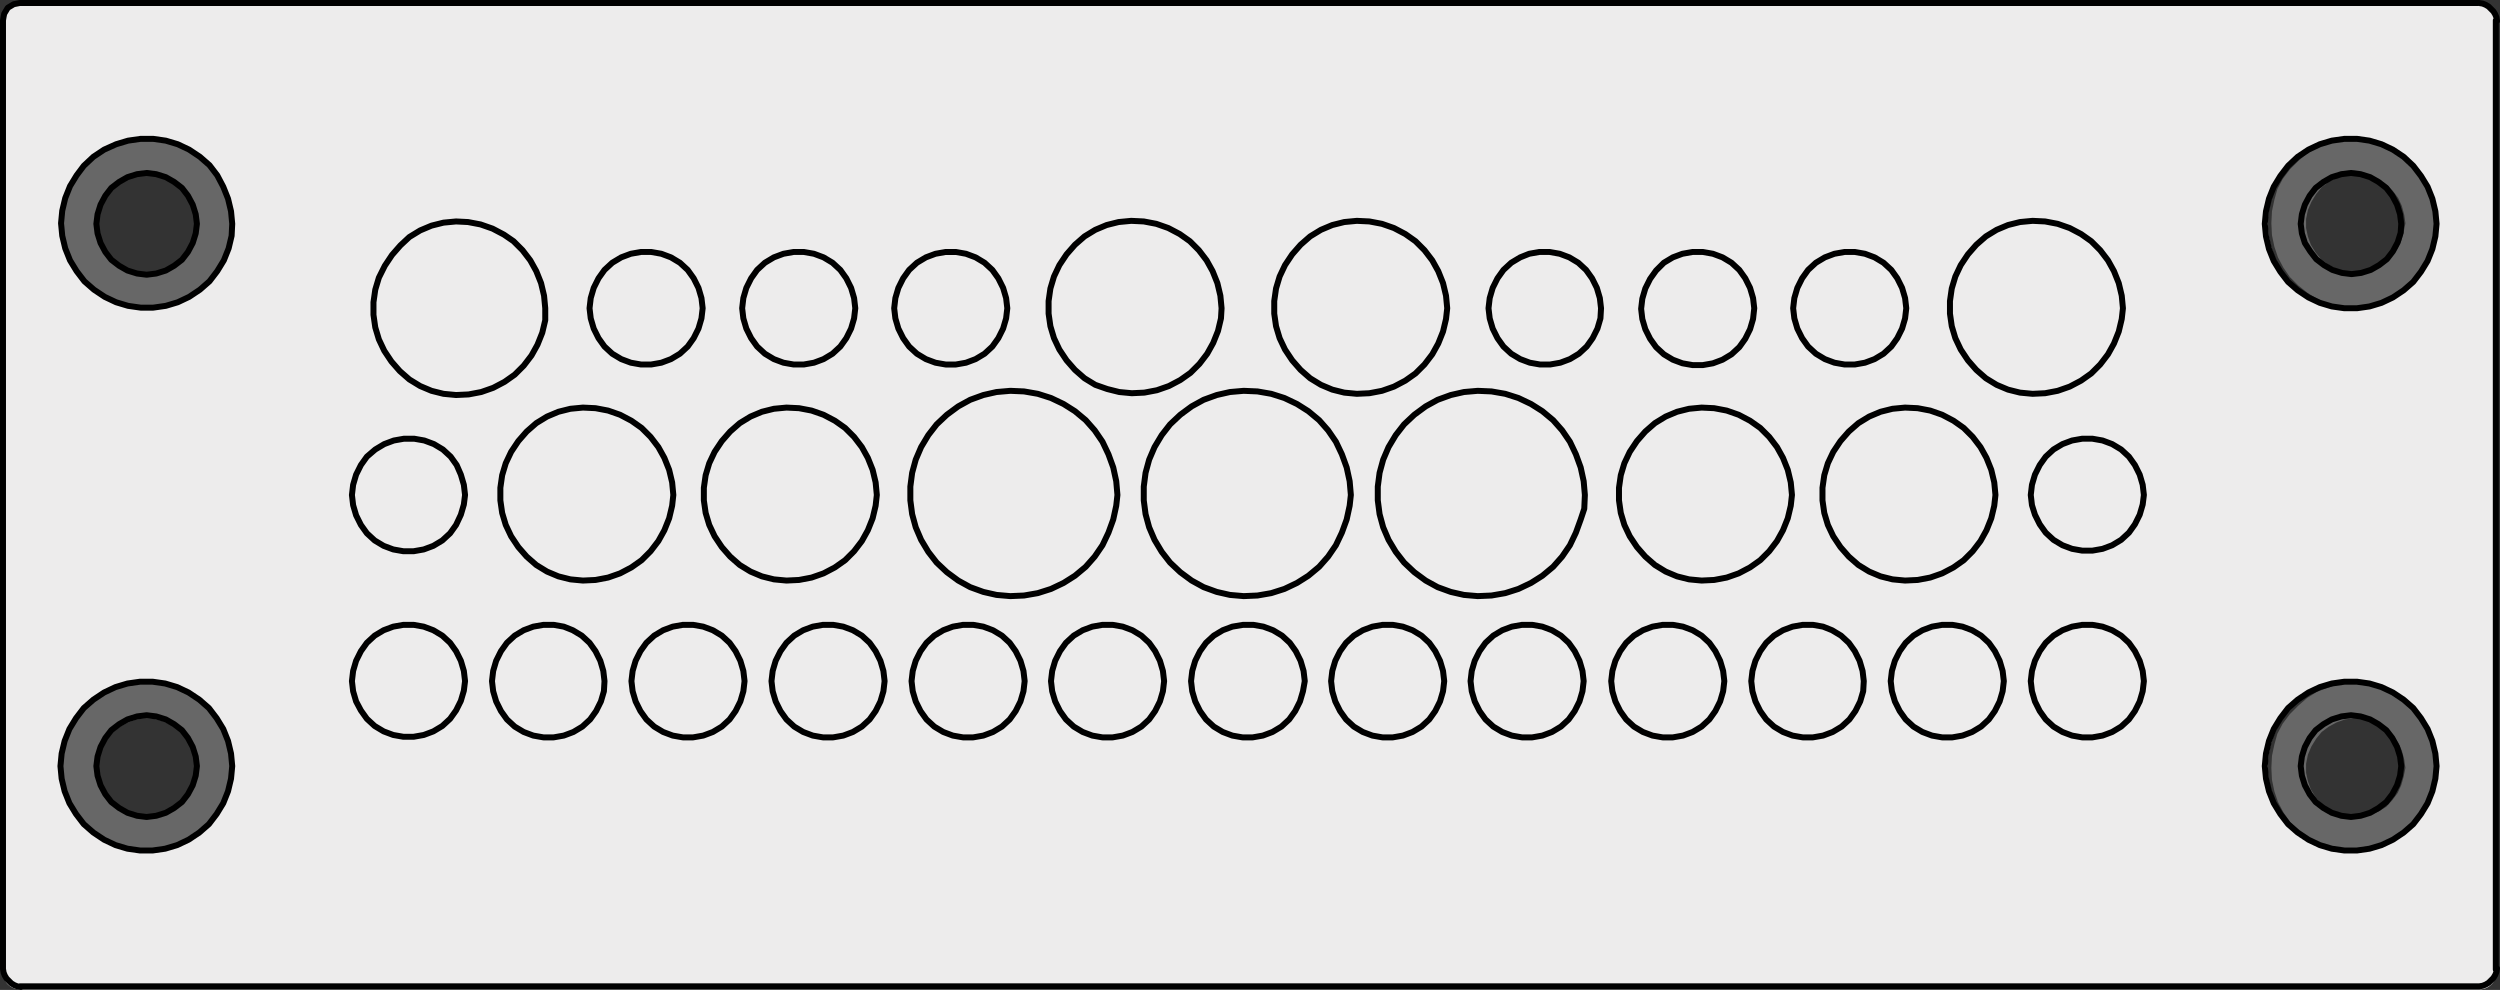 <?xml version="1.0" encoding="utf-8"?>
<!-- Generator: Adobe Illustrator 24.0.2, SVG Export Plug-In . SVG Version: 6.00 Build 0)  -->
<svg version="1.1" id="Ebene_1" xmlns="http://www.w3.org/2000/svg" xmlns:xlink="http://www.w3.org/1999/xlink" x="0px" y="0px"
	 viewBox="0 0 417.7 165.4" style="enable-background:new 0 0 417.7 165.4;" xml:space="preserve">
<rect x="0" y="0" width="417.7" height="165.4" fill="#333333" stroke="none"/>
<style type="text/css">
	.st0{fill:#676767;}
	.st1{fill:#EDECEC;}
	.st2{fill:none;stroke:#000000;stroke-linecap:round;stroke-linejoin:round;stroke-miterlimit:10;}
</style>
<g>
	<path class="st0" d="M38.7,126.4l-0.4-1.9l-0.7-1.8l-0.9-1.7l-1.1-1.6l-1.3-1.4l-1.5-1.3l-1.6-1l-1.8-0.8l-1.9-0.5l-1.9-0.3h-1.9
		l-2,0.3l-1.8,0.5l-1.8,0.7l-1.6,1l-1.5,1.3l-1.4,1.4l-1.2,1.6l-0.9,1.7l-0.5,1.8l-0.4,1.9l-0.1,2l0.1,2l0.4,1.9l0.6,1.8l0.9,1.7
		l1.1,1.6l1.4,1.4l1.5,1.2l1.6,1l1.8,0.8l1.8,0.5l2,0.3h1.9l1.9-0.3l1.9-0.5l1.8-0.8l1.6-1l1.5-1.2l1.3-1.4l1.1-1.6l0.9-1.7l0.7-1.8
		l0.4-1.9l0.1-2L38.7,126.4z M32.6,129.8l-0.4,1.4l-0.6,1.3l-0.9,1.2l-1,1.1l-1.3,0.8l-1.3,0.5l-1.5,0.4h-1.4l-1.5-0.2l-1.4-0.4
		l-1.3-0.7l-1.2-0.9l-0.9-1.1l-0.8-1.3l-0.5-1.4l-0.3-1.4v-1.5l0.3-1.5l0.6-1.4l0.8-1.3l0.9-1.1l1.2-0.9l1.3-0.7l1.4-0.5l1.5-0.2
		l1.4,0.1l1.5,0.4l1.3,0.6l1.3,0.8l1,1l0.9,1.2l0.6,1.3l0.4,1.5l0.2,1.4L32.6,129.8z"/>
	<path class="st0" d="M407.7,126.4l-0.4-1.9l-0.7-1.8l-0.9-1.7l-1.1-1.6l-1.3-1.4l-1.5-1.3l-1.6-1l-1.8-0.8l-1.9-0.5l-1.9-0.3h-1.9
		l-2,0.3l-1.8,0.5l-1.8,0.7l-1.6,1l-1.5,1.3l-1.4,1.4l-1.2,1.6l-0.9,1.7l-0.5,1.8l-0.4,1.9l-0.1,2l0.1,2l0.4,1.9l0.6,1.8l0.9,1.7
		l1.1,1.6l1.4,1.4l1.5,1.2l1.6,1l1.8,0.8l1.8,0.5l2,0.3h1.9l1.9-0.3l1.9-0.5l1.8-0.8l1.6-1l1.5-1.2l1.3-1.4l1.1-1.6l0.9-1.7l0.7-1.8
		l0.4-1.9l0.1-2L407.7,126.4z M401.6,129.8l-0.4,1.4l-0.6,1.3l-0.9,1.2l-1,1.1l-1.3,0.8l-1.3,0.5l-1.5,0.4h-1.4l-1.5-0.2l-1.4-0.4
		l-1.3-0.7l-1.2-0.9l-0.9-1.1l-0.8-1.3l-0.5-1.4l-0.3-1.4v-1.5l0.3-1.5l0.6-1.4l0.8-1.3l0.9-1.1l1.2-0.9l1.3-0.7l1.4-0.5l1.5-0.2
		l1.4,0.1l1.5,0.4l1.3,0.6l1.3,0.8l1,1l0.9,1.2l0.6,1.3l0.4,1.5l0.2,1.4L401.6,129.8z"/>
	<path class="st0" d="M407.7,35.4l-0.4-1.9l-0.7-1.8l-0.9-1.7l-1.1-1.6l-1.3-1.4l-1.5-1.3l-1.6-1l-1.8-0.8l-1.9-0.5l-1.9-0.3h-1.9
		l-2,0.3l-1.8,0.5l-1.8,0.7l-1.6,1l-1.5,1.3l-1.4,1.4l-1.2,1.6l-0.9,1.7l-0.5,1.8l-0.4,1.9l-0.1,2l0.1,2l0.4,1.9l0.6,1.8l0.9,1.7
		l1.1,1.6l1.4,1.4l1.5,1.2l1.6,1l1.8,0.8l1.8,0.5l2,0.3h1.9l1.9-0.3l1.9-0.5l1.8-0.8l1.6-1l1.5-1.2l1.3-1.4l1.1-1.6l0.9-1.7l0.7-1.8
		l0.4-1.9l0.1-2L407.7,35.4z M401.6,38.8l-0.4,1.4l-0.6,1.3l-0.9,1.2l-1,1.1l-1.3,0.8l-1.3,0.5l-1.5,0.4h-1.4l-1.5-0.2l-1.4-0.4
		l-1.3-0.7l-1.2-0.9l-0.9-1.1l-0.8-1.3l-0.5-1.4l-0.3-1.4v-1.5l0.3-1.5l0.6-1.4l0.8-1.3l0.9-1.1l1.2-0.9l1.3-0.7l1.4-0.5l1.5-0.2
		l1.4,0.1l1.5,0.4l1.3,0.6l1.3,0.8l1,1l0.9,1.2l0.6,1.3l0.4,1.5l0.2,1.4L401.6,38.8z"/>
	<g>
		<path class="st1" d="M3.3,0.5c-1.6,0-2.8,1.3-2.8,2.8v159.2c0,1.6,1.3,2.8,2.8,2.8h411c1.6,0,2.8-1.3,2.8-2.8V3.3
			c0-1.6-1.3-2.8-2.8-2.8H3.3z M24.6,142.3c-7.8,0-14.2-6.4-14.2-14.2s6.4-14.2,14.2-14.2s14.2,6.4,14.2,14.2
			C38.8,135.9,32.4,142.3,24.6,142.3z M24.7,51.5c-7.8,0-14.3-6.3-14.3-14.2c0-7.8,6.4-14.2,14.2-14.2s14.2,6.4,14.2,14.2
			S32.5,51.5,24.7,51.5z M393.1,142.3c-7.8,0-14.2-6.4-14.2-14.2s6.4-14.2,14.2-14.2c7.8,0,14.2,6.4,14.2,14.2
			C407.3,135.9,400.9,142.3,393.1,142.3z M393.1,51.5c-7.8,0-14.2-6.3-14.2-14.2c0-7.8,6.4-14.2,14.2-14.2c7.8,0,14.2,6.4,14.2,14.2
			C407.3,45.1,400.9,51.5,393.1,51.5z"/>
	</g>
	<path class="st0" d="M38.7,35.4l-0.4-1.9l-0.7-1.8L36.7,30l-1.1-1.6L34.3,27l-1.5-1.3l-1.6-1l-1.8-0.8l-1.9-0.5l-1.9-0.3h-1.9
		l-2,0.3l-1.8,0.5l-1.8,0.7l-1.6,1L15,26.9l-1.4,1.4l-1.2,1.6l-0.9,1.7L11,33.4l-0.4,1.9l-0.1,2l0.1,2l0.4,1.9l0.6,1.8l0.9,1.7
		l1.1,1.6l1.4,1.4l1.5,1.2l1.6,1l1.8,0.8l1.8,0.5l2,0.3h1.9l1.9-0.3l1.9-0.5l1.8-0.8l1.6-1l1.5-1.2l1.3-1.4l1.1-1.6l0.9-1.7l0.7-1.8
		l0.4-1.9l0.1-2L38.7,35.4z M32.6,38.8l-0.4,1.4l-0.6,1.3l-0.9,1.2l-1,1.1l-1.3,0.8l-1.3,0.5l-1.5,0.4h-1.4l-1.5-0.2l-1.4-0.4
		L20,44.2l-1.2-0.9l-0.9-1.1l-0.8-1.3l-0.5-1.4l-0.3-1.4v-1.5l0.3-1.5l0.6-1.4l0.8-1.3l0.9-1.1l1.2-0.9l1.3-0.7l1.4-0.5l1.5-0.2
		l1.4,0.1l1.5,0.4l1.3,0.6l1.3,0.8l1,1l0.9,1.2l0.6,1.3l0.4,1.5l0.2,1.4L32.6,38.8z"/>
</g>
<path class="st2" d="M401.2,128l-0.2-1.6l-0.5-1.6l-0.8-1.5l-1-1.3l-1.3-1l-1.4-0.8l-1.6-0.5l-1.6-0.2l-1.6,0.2l-1.6,0.5l-1.4,0.8
	l-1.3,1l-1,1.3l-0.8,1.5l-0.5,1.6l-0.2,1.6l0.2,1.6l0.5,1.6l0.8,1.5l1,1.3l1.3,1l1.4,0.8l1.6,0.5l1.6,0.2l1.6-0.2l1.6-0.5l1.4-0.8
	l1.3-1l1-1.3l0.8-1.5l0.5-1.6L401.2,128 M401.2,37.4l-0.2-1.6l-0.5-1.6l-0.8-1.5l-1-1.3l-1.3-1l-1.4-0.8l-1.6-0.5l-1.6-0.2l-1.6,0.2
	l-1.6,0.5l-1.4,0.8l-1.3,1l-1,1.3l-0.8,1.5l-0.5,1.6l-0.2,1.6l0.2,1.6l0.5,1.6L386,42l1,1.3l1.3,1l1.4,0.8l1.6,0.5l1.6,0.2l1.6-0.2
	l1.6-0.5l1.4-0.8l1.3-1l1-1.3l0.8-1.5l0.5-1.6L401.2,37.4 M32.9,128l-0.2-1.6l-0.5-1.6l-0.8-1.5l-1-1.3l-1.3-1l-1.4-0.8l-1.6-0.5
	l-1.6-0.2l-1.6,0.2l-1.6,0.5l-1.4,0.8l-1.3,1l-1,1.3l-0.8,1.5l-0.5,1.6l-0.2,1.6l0.2,1.6l0.5,1.6l0.8,1.5l1,1.3l1.3,1l1.4,0.8
	l1.6,0.5l1.6,0.2l1.6-0.2l1.6-0.5l1.4-0.8l1.3-1l1-1.3l0.8-1.5l0.5-1.6L32.9,128 M32.9,37.4l-0.2-1.6l-0.5-1.6l-0.8-1.5l-1-1.3
	l-1.3-1l-1.4-0.8l-1.6-0.5l-1.6-0.2l-1.6,0.2l-1.6,0.5l-1.4,0.8l-1.3,1l-1,1.3l-0.8,1.5l-0.5,1.6l-0.2,1.6l0.2,1.6l0.5,1.6l0.8,1.5
	l1,1.3l1.3,1l1.4,0.8l1.6,0.5l1.6,0.2l1.6-0.2l1.6-0.5l1.4-0.8l1.3-1l1-1.3l0.8-1.5l0.5-1.6L32.9,37.4 M414.2,0.5l0.6,0.1l0.5,0.2
	l0.5,0.3l0.4,0.4l0.4,0.4l0.3,0.5l0.2,0.5l0.1,0.6 M417,3.4V162 M3.3,0.5L2.8,0.6L2.3,0.7L1.8,1L1.3,1.3L1,1.8L0.7,2.3L0.6,2.8
	L0.5,3.4 M3.3,0.5h410.8 M414.2,164.8l0.6-0.1l0.5-0.2l0.5-0.3l0.4-0.4l0.4-0.4l0.3-0.5l0.2-0.5l0.1-0.6 M0.5,161.9V3.4 M0.5,161.9
	l0.1,0.6l0.2,0.5l0.3,0.5l0.4,0.4l0.4,0.4l0.5,0.3l0.5,0.2l0.6,0.1 M414.2,164.8H3.3 M334.8,113.8l-0.2-1.7l-0.5-1.7l-0.8-1.6
	l-1-1.4l-1.3-1.2l-1.5-0.9l-1.6-0.6l-1.7-0.3h-1.7l-1.7,0.3l-1.6,0.6l-1.5,0.9l-1.3,1.2l-1,1.4l-0.8,1.6l-0.5,1.7l-0.2,1.7l0.2,1.7
	l0.5,1.7l0.8,1.6l1,1.4l1.3,1.2l1.5,0.9l1.6,0.6l1.7,0.3h1.7l1.7-0.3l1.6-0.6l1.5-0.9l1.3-1.2l1-1.4l0.8-1.6l0.5-1.7L334.8,113.8
	 M358.2,113.8l-0.2-1.7l-0.5-1.7l-0.8-1.6l-1-1.4l-1.3-1.2l-1.5-0.9l-1.6-0.6l-1.7-0.3h-1.7l-1.7,0.3l-1.6,0.6l-1.5,0.9l-1.3,1.2
	l-1,1.4l-0.8,1.6l-0.5,1.7l-0.2,1.7l0.2,1.7l0.5,1.7l0.8,1.6l1,1.4l1.3,1.2l1.5,0.9l1.6,0.6l1.7,0.3h1.7l1.7-0.3l1.6-0.6l1.5-0.9
	l1.3-1.2l1-1.4l0.8-1.6l0.5-1.7L358.2,113.8 M358.2,82.7L358,81l-0.5-1.7l-0.8-1.6l-1-1.4l-1.3-1.2l-1.5-0.9l-1.6-0.6l-1.7-0.3h-1.7
	l-1.7,0.3l-1.6,0.6l-1.5,0.9l-1.3,1.2l-1,1.4l-0.8,1.6l-0.5,1.7l-0.2,1.7l0.2,1.7L340,86l0.8,1.6l1,1.4l1.3,1.2l1.5,0.9l1.6,0.6
	l1.7,0.3h1.7l1.7-0.3l1.6-0.6l1.5-0.9l1.3-1.2l1-1.4l0.8-1.6l0.5-1.7L358.2,82.7 M333.4,82.7l-0.2-2.1l-0.5-2.1l-0.8-2l-1-1.8
	l-1.3-1.7l-1.5-1.5l-1.7-1.2l-1.9-1l-2-0.7l-2.1-0.4l-2.1-0.1l-2.1,0.2l-2,0.5l-1.9,0.8l-1.8,1.1l-1.6,1.4l-1.4,1.6l-1.2,1.8
	l-0.9,1.9l-0.6,2l-0.3,2.1v2.1l0.3,2.1l0.6,2l0.9,1.9l1.2,1.8l1.4,1.6l1.6,1.4l1.8,1.1l1.9,0.8l2,0.5l2.1,0.2l2.1-0.1l2.1-0.4l2-0.7
	l1.9-1l1.7-1.2l1.5-1.5l1.3-1.7l1-1.8l0.8-2l0.5-2.1L333.4,82.7 M354.7,51.5l-0.2-2.1l-0.5-2.1l-0.8-2l-1-1.8l-1.3-1.7l-1.5-1.5
	l-1.7-1.2l-1.9-1l-2-0.7l-2.1-0.4l-2.1-0.1l-2.1,0.2l-2,0.5l-1.9,0.8l-1.8,1.1l-1.6,1.4l-1.4,1.6l-1.2,1.8l-0.9,1.9l-0.6,2l-0.3,2.1
	v2.1l0.3,2.1l0.6,2l0.9,1.9l1.2,1.8l1.4,1.6l1.6,1.4l1.8,1.1l1.9,0.8l2,0.5l2.1,0.2l2.1-0.1l2.1-0.4l2-0.7l1.9-1l1.7-1.2l1.5-1.5
	l1.3-1.7l1-1.8l0.8-2l0.5-2.1L354.7,51.5 M318.5,51.5l-0.2-1.7l-0.5-1.7l-0.8-1.6l-1-1.4l-1.3-1.2l-1.5-0.9l-1.6-0.6l-1.7-0.3h-1.7
	l-1.7,0.3l-1.6,0.6l-1.5,0.9l-1.3,1.2l-1,1.4l-0.8,1.6l-0.5,1.7l-0.2,1.7l0.2,1.7l0.5,1.7l0.8,1.6l1,1.4l1.3,1.2l1.5,0.9l1.6,0.6
	l1.7,0.3h1.7l1.7-0.3l1.6-0.6l1.5-0.9l1.3-1.2l1-1.4l0.8-1.6l0.5-1.7L318.5,51.5 M293.1,51.5l-0.2-1.7l-0.5-1.7l-0.8-1.6l-1-1.4
	l-1.3-1.2l-1.5-0.9l-1.6-0.6l-1.7-0.3h-1.7l-1.7,0.3l-1.6,0.6l-1.5,0.9l-1.3,1.3l-1,1.4l-0.8,1.6l-0.5,1.7l-0.2,1.7l0.2,1.7l0.5,1.7
	l0.8,1.6l1,1.4l1.3,1.2l1.5,0.9l1.6,0.6l1.7,0.3h1.7l1.7-0.3l1.6-0.6l1.5-0.9l1.3-1.2l1-1.4l0.8-1.6l0.5-1.7L293.1,51.5 M299.4,82.7
	l-0.2-2.1l-0.5-2.1l-0.8-2l-1-1.8l-1.3-1.7l-1.5-1.5l-1.7-1.2l-1.9-1l-2-0.7l-2.1-0.4l-2.1-0.1l-2.1,0.2l-2,0.5l-1.9,0.8l-1.8,1.1
	l-1.6,1.4l-1.4,1.6l-1.2,1.8l-0.9,1.9l-0.6,2l-0.3,2.1v2.1l0.3,2.1l0.6,2l0.9,1.9l1.2,1.8l1.4,1.6l1.6,1.4l1.8,1.1l1.9,0.8l2,0.5
	l2.1,0.2l2.1-0.1l2.1-0.4l2-0.7l1.9-1l1.7-1.2l1.5-1.5l1.3-1.7l1-1.8l0.8-2l0.5-2.1L299.4,82.7 M311.4,113.8l-0.2-1.7l-0.5-1.7
	l-0.8-1.6l-1-1.4l-1.3-1.2l-1.5-0.9l-1.5-0.6l-1.7-0.3h-1.7l-1.7,0.3l-1.6,0.6l-1.5,0.9l-1.3,1.2l-1,1.4l-0.8,1.6l-0.5,1.7l-0.2,1.7
	l0.2,1.7l0.5,1.7l0.8,1.6l1,1.4l1.3,1.2l1.5,0.9l1.6,0.6l1.7,0.3h1.7l1.7-0.3l1.6-0.6l1.5-0.9l1.3-1.2l1-1.4l0.8-1.6l0.5-1.7
	L311.4,113.8 M264.6,113.8l-0.2-1.7l-0.5-1.7l-0.8-1.6l-1-1.4l-1.3-1.2l-1.5-0.9l-1.6-0.6l-1.7-0.3h-1.7l-1.7,0.3l-1.6,0.6l-1.5,0.9
	l-1.3,1.2l-1,1.4l-0.8,1.6l-0.5,1.7l-0.2,1.7l0.2,1.7l0.5,1.7l0.8,1.6l1,1.4l1.3,1.2l1.5,0.9l1.6,0.6l1.7,0.3h1.7l1.7-0.3l1.6-0.6
	l1.5-0.9l1.3-1.2l1-1.4l0.8-1.6l0.5-1.7L264.6,113.8 M288.1,113.8l-0.2-1.7l-0.5-1.7l-0.8-1.6l-1-1.4l-1.3-1.2l-1.5-0.9l-1.6-0.6
	l-1.7-0.3h-1.7l-1.7,0.3l-1.6,0.6l-1.5,0.9l-1.3,1.2l-1,1.4l-0.8,1.6l-0.5,1.7l-0.2,1.7l0.2,1.7l0.5,1.7l0.8,1.6l1,1.4l1.3,1.2
	l1.5,0.9l1.6,0.6l1.7,0.3h1.7l1.7-0.3l1.6-0.6l1.5-0.9l1.3-1.2l1-1.4l0.8-1.6l0.5-1.7L288.1,113.8 M267.5,51.5l-0.2-1.7l-0.5-1.7
	l-0.8-1.6l-1-1.4l-1.3-1.2l-1.5-0.9l-1.6-0.6l-1.7-0.3h-1.7l-1.7,0.3L254,43l-1.5,0.9l-1.3,1.2l-1,1.4l-0.8,1.6l-0.5,1.7l-0.2,1.7
	l0.2,1.7l0.5,1.7l0.8,1.6l1,1.4l1.3,1.2L254,60l1.6,0.6l1.7,0.3h1.7l1.7-0.3l1.6-0.6l1.5-0.9l1.3-1.2l1-1.4l0.8-1.6l0.5-1.7
	L267.5,51.5 M241.8,51.5l-0.2-2.1l-0.5-2.1l-0.8-2l-1-1.8l-1.3-1.7l-1.5-1.5l-1.7-1.2l-1.9-1l-2-0.7l-2.1-0.4l-2.1-0.1l-2.1,0.2
	l-2,0.5l-1.9,0.8l-1.8,1.1l-1.6,1.4l-1.4,1.6l-1.2,1.8l-0.9,1.9l-0.6,2l-0.3,2.1v2.1l0.3,2.1l0.6,2l0.9,1.9l1.2,1.8l1.4,1.6l1.6,1.4
	l1.8,1.1l1.9,0.8l2,0.5l2.1,0.2l2.1-0.1l2.1-0.4l2-0.7l1.9-1l1.7-1.2l1.5-1.5l1.3-1.7l1-1.8l0.8-2l0.5-2.1L241.8,51.5 M264.8,82.7
	l-0.2-2.3l-0.5-2.3l-0.8-2.2l-1-2.1l-1.3-1.9l-1.5-1.7l-1.8-1.5l-1.9-1.2l-2.1-1l-2.2-0.7l-2.3-0.4l-2.3-0.1l-2.3,0.2l-2.2,0.5
	l-2.2,0.8l-2,1.1l-1.9,1.4l-1.7,1.6l-1.4,1.8l-1.2,2l-0.9,2.1l-0.6,2.2l-0.3,2.3v2.3l0.3,2.3l0.6,2.2l0.9,2.1l1.2,2l1.4,1.8l1.7,1.6
	l1.9,1.4l2,1.1l2.2,0.8l2.2,0.5l2.3,0.2l2.3-0.1l2.3-0.4l2.2-0.7l2.1-1l1.9-1.2l1.8-1.5L261,93l1.3-1.9l1-2.1l0.8-2.2l0.6-1.8
	L264.8,82.7 M241.3,113.8l-0.2-1.7l-0.5-1.7l-0.8-1.6l-1-1.4l-1.3-1.2l-1.5-0.9l-1.6-0.6l-1.7-0.3H231l-1.7,0.3l-1.6,0.6l-1.5,0.9
	l-1.3,1.2l-1,1.4l-0.8,1.6l-0.5,1.7l-0.2,1.7l0.2,1.7l0.5,1.7l0.8,1.6l1,1.4l1.3,1.2l1.5,0.9l1.6,0.6l1.7,0.3h1.7l1.7-0.3l1.6-0.6
	l1.5-0.9l1.3-1.2l1-1.4l0.8-1.6l0.5-1.7L241.3,113.8 M218,113.8l-0.2-1.7l-0.5-1.7l-0.8-1.6l-1-1.4l-1.3-1.2l-1.5-0.9l-1.6-0.6
	l-1.7-0.3h-1.7l-1.8,0.3l-1.6,0.6l-1.5,0.9l-1.3,1.2l-1,1.4l-0.8,1.6l-0.5,1.7l-0.2,1.7l0.2,1.7l0.5,1.7l0.8,1.6l1,1.4l1.3,1.2
	l1.5,0.9l1.6,0.6l1.7,0.3h1.7l1.7-0.3l1.6-0.6l1.5-0.9l1.3-1.2l1-1.4l0.8-1.6l0.5-1.7L218,113.8 M194.5,113.8l-0.2-1.7l-0.5-1.7
	l-0.8-1.6l-1-1.4l-1.3-1.2l-1.5-0.9l-1.6-0.6l-1.7-0.3h-1.7l-1.7,0.3l-1.6,0.6l-1.5,0.9l-1.3,1.2l-1,1.4l-0.8,1.6l-0.5,1.7l-0.2,1.7
	l0.2,1.7l0.5,1.7l0.8,1.6l1,1.4l1.3,1.2l1.5,0.9l1.6,0.6l1.7,0.3h1.7l1.7-0.3l1.6-0.6l1.5-0.9l1.3-1.2l1-1.4l0.8-1.6l0.5-1.7
	L194.5,113.8 M225.7,82.7l-0.2-2.3l-0.5-2.3l-0.8-2.2l-1-2.1l-1.3-1.9l-1.5-1.7l-1.8-1.5l-1.9-1.2l-2.1-1l-2.2-0.7l-2.3-0.4
	l-2.3-0.1l-2.3,0.2l-2.2,0.5l-2.2,0.8l-2,1.1l-1.9,1.4l-1.7,1.6l-1.4,1.8l-1.2,2l-0.9,2.1l-0.6,2.2l-0.3,2.3v2.3l0.3,2.3l0.6,2.2
	l0.9,2.1l1.2,2l1.4,1.8l1.7,1.6l1.9,1.4l2,1.1l2.2,0.8l2.2,0.5l2.3,0.2l2.3-0.1l2.3-0.4l2.2-0.7l2.1-1l1.9-1.2l1.8-1.5l1.5-1.7
	l1.3-1.9l1-2.1l0.8-2.2l0.5-2.3L225.7,82.7 M204.1,51.5l-0.2-2.1l-0.5-2.1l-0.8-2l-1-1.8l-1.3-1.7l-1.5-1.5l-1.7-1.2l-1.9-1l-2-0.7
	l-2.1-0.4l-2.1-0.1l-2.1,0.2l-2,0.5l-1.9,0.8l-1.8,1.1l-1.6,1.4l-1.4,1.6l-1.2,1.8l-0.9,1.9l-0.6,2l-0.3,2.1v2.1l0.3,2.1l0.6,2
	l0.9,1.9l1.2,1.8l1.4,1.6l1.6,1.4l1.8,1.1l2,0.7l2,0.5l2.1,0.2l2.1-0.1l2.1-0.4l2-0.7l1.9-1l1.7-1.2l1.5-1.5l1.3-1.7l1-1.8l0.8-2
	l0.5-2.1L204.1,51.5 M168.3,51.5l-0.2-1.7l-0.5-1.7l-0.8-1.6l-1-1.4l-1.3-1.2L163,43l-1.6-0.6l-1.7-0.3H158l-1.7,0.3l-1.6,0.6
	l-1.5,0.9l-1.3,1.2l-1,1.4l-0.8,1.6l-0.5,1.7l-0.2,1.7l0.2,1.7l0.5,1.7l0.8,1.6l1,1.4l1.3,1.2l1.5,0.9l1.6,0.6l1.7,0.3h1.7l1.7-0.3
	L163,60l1.5-0.9l1.3-1.2l1-1.4l0.8-1.6l0.5-1.7L168.3,51.5 M186.7,82.7l-0.2-2.3l-0.5-2.3l-0.8-2.2l-1-2.1l-1.3-1.9l-1.5-1.7
	l-1.8-1.5l-1.9-1.2l-2.1-1l-2.2-0.7l-2.3-0.4l-2.3-0.1l-2.3,0.2l-2.2,0.5l-2.2,0.8l-2,1.1l-1.9,1.4l-1.7,1.6l-1.4,1.8l-1.2,2
	l-0.9,2.1l-0.6,2.2l-0.3,2.3v2.3l0.3,2.3l0.6,2.2l0.9,2.1l1.2,2l1.4,1.8l1.7,1.6l1.9,1.4l2,1.1l2.2,0.8l2.2,0.5l2.3,0.2l2.3-0.1
	l2.3-0.4l2.2-0.7l2.1-1l1.9-1.2l1.8-1.5l1.5-1.7l1.3-1.9l1-2.1l0.8-2.2l0.5-2.3L186.7,82.7 M171.2,113.8l-0.2-1.7l-0.5-1.7l-0.8-1.6
	l-1-1.4l-1.3-1.2l-1.5-0.9l-1.6-0.6l-1.7-0.3h-1.7l-1.7,0.3l-1.6,0.6l-1.5,0.9l-1.3,1.2l-1,1.4l-0.8,1.6l-0.5,1.7l-0.2,1.7l0.2,1.7
	l0.5,1.7l0.8,1.6l1,1.4l1.3,1.2l1.5,0.9l1.6,0.6l1.7,0.3h1.7l1.7-0.3l1.6-0.6l1.5-0.9l1.3-1.2l1-1.4l0.8-1.6l0.5-1.7L171.2,113.8
	 M147.8,113.8l-0.2-1.7l-0.5-1.7l-0.8-1.6l-1-1.4l-1.3-1.2l-1.5-0.9l-1.6-0.6l-1.7-0.3h-1.7l-1.7,0.3l-1.6,0.6l-1.5,0.9l-1.3,1.2
	l-1,1.4l-0.8,1.6l-0.5,1.7l-0.2,1.7l0.2,1.7l0.5,1.7l0.8,1.6l1,1.4l1.3,1.2l1.5,0.9l1.6,0.6l1.7,0.3h1.7l1.7-0.3l1.6-0.6l1.5-0.9
	l1.3-1.2l1-1.4l0.8-1.6l0.5-1.7L147.8,113.8 M101,113.8l-0.2-1.7l-0.5-1.7l-0.8-1.6l-1-1.4l-1.3-1.2l-1.5-0.9l-1.5-0.6l-1.7-0.3
	h-1.7l-1.7,0.3l-1.6,0.6l-1.5,0.9l-1.3,1.2l-1,1.4l-0.8,1.6l-0.5,1.7l-0.2,1.7l0.2,1.7l0.5,1.7l0.8,1.6l1,1.4l1.3,1.2l1.5,0.9
	l1.6,0.6l1.7,0.3h1.7l1.7-0.3l1.6-0.6l1.5-0.9l1.3-1.2l1-1.4l0.8-1.6l0.5-1.7L101,113.8 M124.4,113.8l-0.2-1.7l-0.5-1.7l-0.8-1.6
	l-1-1.4l-1.3-1.2l-1.5-0.9l-1.6-0.6l-1.7-0.3h-1.7l-1.7,0.3l-1.6,0.6l-1.5,0.9l-1.3,1.2l-1,1.4l-0.8,1.6l-0.5,1.7l-0.2,1.7l0.2,1.7
	l0.5,1.7l0.8,1.6l1,1.4l1.3,1.2l1.5,0.9l1.6,0.6l1.7,0.3h1.7l1.7-0.3l1.6-0.6l1.5-0.9l1.3-1.2l1-1.4l0.8-1.6l0.5-1.7L124.4,113.8
	 M146.5,82.7l-0.2-2.1l-0.5-2.1l-0.8-2l-1-1.8l-1.3-1.7l-1.5-1.5l-1.7-1.2l-1.9-1l-2-0.7l-2.1-0.4l-2.1-0.1l-2.1,0.2l-2,0.5
	l-1.9,0.8l-1.8,1.1l-1.6,1.4l-1.4,1.6l-1.2,1.8l-0.9,1.9l-0.6,2l-0.3,2.1v2.1l0.3,2.1l0.6,2l0.9,1.9l1.2,1.8L122,93l1.6,1.4l1.8,1.1
	l1.9,0.8l2,0.5l2.1,0.2l2.1-0.1l2.1-0.4l2-0.7l1.9-1l1.7-1.2l1.5-1.5l1.3-1.7l1-1.8l0.8-2l0.5-2.1L146.5,82.7 M142.9,51.5l-0.2-1.7
	l-0.5-1.7l-0.8-1.6l-1-1.4l-1.3-1.2l-1.5-0.9l-1.6-0.6l-1.7-0.3h-1.7l-1.7,0.3l-1.6,0.6l-1.5,0.9l-1.3,1.2l-1,1.4l-0.8,1.6l-0.5,1.7
	l-0.2,1.7l0.2,1.7l0.5,1.7l0.8,1.6l1,1.4l1.3,1.2l1.5,0.9l1.6,0.6l1.7,0.3h1.7l1.7-0.3l1.6-0.6l1.5-0.9l1.3-1.2l1-1.4l0.8-1.6
	l0.5-1.7L142.9,51.5 M117.4,51.5l-0.2-1.7l-0.5-1.7l-0.8-1.6l-1-1.4l-1.3-1.2l-1.5-0.9l-1.6-0.6l-1.7-0.3h-1.7l-1.7,0.3l-1.6,0.6
	l-1.5,0.9l-1.3,1.2l-1,1.4l-0.8,1.6l-0.5,1.7l-0.2,1.7l0.2,1.7l0.5,1.7l0.8,1.6l1,1.4l1.3,1.2l1.5,0.9l1.6,0.6l1.7,0.3h1.7l1.7-0.3
	l1.6-0.6l1.5-0.9l1.3-1.2l1-1.4l0.8-1.6l0.5-1.7L117.4,51.5 M112.5,82.7l-0.2-2.1l-0.5-2.1l-0.8-2l-1-1.8l-1.3-1.7l-1.5-1.5
	l-1.7-1.2l-1.9-1l-2-0.7l-2.1-0.4l-2.1-0.1l-2.1,0.2l-2,0.5l-1.9,0.8l-1.8,1.1L88,72.1l-1.4,1.6l-1.2,1.8l-0.9,1.9l-0.6,2l-0.3,2.1
	v2.1l0.3,2.1l0.6,2l0.9,1.9l1.2,1.8L88,93l1.6,1.4l1.8,1.1l1.9,0.8l2,0.5l2.1,0.2l2.1-0.1l2.1-0.4l2-0.7l1.9-1l1.7-1.2l1.5-1.5
	l1.3-1.7l1-1.8l0.8-2l0.5-2.1L112.5,82.7 M77.7,113.8l-0.2-1.7l-0.5-1.7l-0.8-1.6l-1-1.4l-1.3-1.2l-1.5-0.9l-1.6-0.6l-1.7-0.3h-1.7
	l-1.7,0.3l-1.6,0.6l-1.5,0.9l-1.3,1.2l-1,1.4l-0.8,1.6l-0.5,1.7l-0.2,1.7l0.2,1.7l0.5,1.7l0.8,1.5l1,1.4l1.3,1.2l1.5,0.9l1.6,0.6
	l1.7,0.3h1.7l1.7-0.3l1.6-0.6l1.5-0.9l1.3-1.2l1-1.4l0.8-1.6l0.5-1.7L77.7,113.8 M77.7,82.7L77.5,81L77,79.3l-0.7-1.6l-1-1.4
	L74,75.1l-1.5-0.9l-1.6-0.6l-1.7-0.3h-1.7l-1.7,0.3l-1.6,0.6l-1.5,0.9l-1.4,1.2l-1,1.4l-0.8,1.6L59,81l-0.2,1.7l0.2,1.7l0.5,1.7
	l0.8,1.6l1,1.4l1.3,1.2l1.5,0.9l1.6,0.6l1.7,0.3h1.7l1.7-0.3l1.6-0.6l1.5-0.9l1.3-1.2l1-1.4L77,86l0.5-1.7L77.7,82.7 M91.1,51.5
	l-0.2-2.1l-0.5-2.1l-0.8-2l-1-1.8l-1.3-1.7l-1.5-1.5l-1.6-1.1l-1.9-1l-2-0.7l-2.1-0.4l-2-0.1l-2.1,0.2l-2,0.5l-1.9,0.8l-1.8,1.1
	L66.9,41l-1.4,1.6l-1.2,1.8l-1,2l-0.6,2l-0.3,2.1v2.1l0.3,2.1l0.6,2l0.9,1.9l1.2,1.8l1.4,1.6l1.6,1.4l1.8,1.1l1.9,0.8l2,0.5l2.1,0.2
	l2.1-0.1l2.1-0.4l2-0.7l1.9-1l1.7-1.2l1.5-1.5l1.3-1.7l1-1.8l0.8-2l0.5-2.1L91.1,51.5 M38.8,37.4l-0.2-2.1l-0.5-2.1l-0.8-2l-1-1.9
	L35,27.6l-1.6-1.4L31.6,25l-1.9-0.9l-2-0.6l-2.1-0.3h-2.1l-2.1,0.3l-2,0.6l-2,0.9l-1.8,1.2L14,27.7l-1.2,1.6l-1.1,1.8l-0.8,2
	l-0.5,2.1l-0.2,2.1l0.2,2.1l0.5,2.1l0.8,2l1.1,1.8l1.3,1.7l1.6,1.4l1.8,1.2l1.9,0.9l2,0.6l2.1,0.3h2.1l2.1-0.3l2-0.6l1.9-0.9
	l1.8-1.2L35,47l1.3-1.7l1.1-1.8l0.8-2l0.5-2.1L38.8,37.4 M38.8,128l-0.2-2.1l-0.5-2.1l-0.8-2l-1.1-1.8l-1.3-1.7l-1.6-1.4l-1.8-1.2
	l-1.9-0.9l-2-0.6l-2.1-0.3h-2.1l-2.1,0.3l-2,0.6l-1.9,0.9l-1.8,1.2l-1.6,1.4l-1.3,1.7l-1.1,1.8l-0.8,2l-0.5,2.1l-0.2,2.1l0.2,2.1
	l0.5,2.1l0.8,2l1.1,1.8l1.3,1.7l1.6,1.4l1.8,1.2l1.9,0.9l2,0.6l2.1,0.3h2.1l2.1-0.3l2-0.6l1.9-0.9l1.8-1.2l1.6-1.4l1.3-1.7l1.1-1.8
	l0.8-2l0.5-2.1L38.8,128 M407.1,128l-0.2-2.1l-0.5-2.1l-0.8-2l-1.1-1.8l-1.3-1.7l-1.6-1.4l-1.8-1.2l-1.9-0.9l-2-0.6l-2.1-0.3h-2.1
	l-2.1,0.3l-2,0.6l-1.9,0.9l-1.8,1.2l-1.6,1.4L381,120l-1.1,1.8l-0.8,2l-0.5,2.1l-0.2,2.1l0.2,2.1l0.5,2.1l0.8,2l1.1,1.8l1.3,1.7
	l1.6,1.4l1.8,1.2l1.9,0.9l2,0.6l2.1,0.3h2.1l2.1-0.3l2-0.6l1.9-0.9l1.8-1.2l1.6-1.4l1.3-1.7l1.1-1.8l0.8-2l0.5-2.1L407.1,128
	 M407.1,37.4l-0.2-2.1l-0.5-2.1l-0.8-2l-1.1-1.8l-1.3-1.7l-1.6-1.5l-1.8-1.2l-1.9-0.9l-2-0.6l-2.1-0.3h-2.1l-2.1,0.3l-2,0.6
	l-1.9,0.9l-1.8,1.2l-1.6,1.5l-1.3,1.7l-1.1,1.8l-0.8,2l-0.5,2.1l-0.2,2.1l0.2,2.1l0.5,2.1l0.8,2l1.1,1.8l1.3,1.7l1.6,1.4l1.8,1.2
	l1.9,0.9l2,0.6l2.1,0.3h2.1l2.1-0.3l2-0.6l1.9-0.9l1.8-1.2l1.6-1.4l1.3-1.7l1.1-1.8l0.8-2l0.5-2.1L407.1,37.4"/>
</svg>

